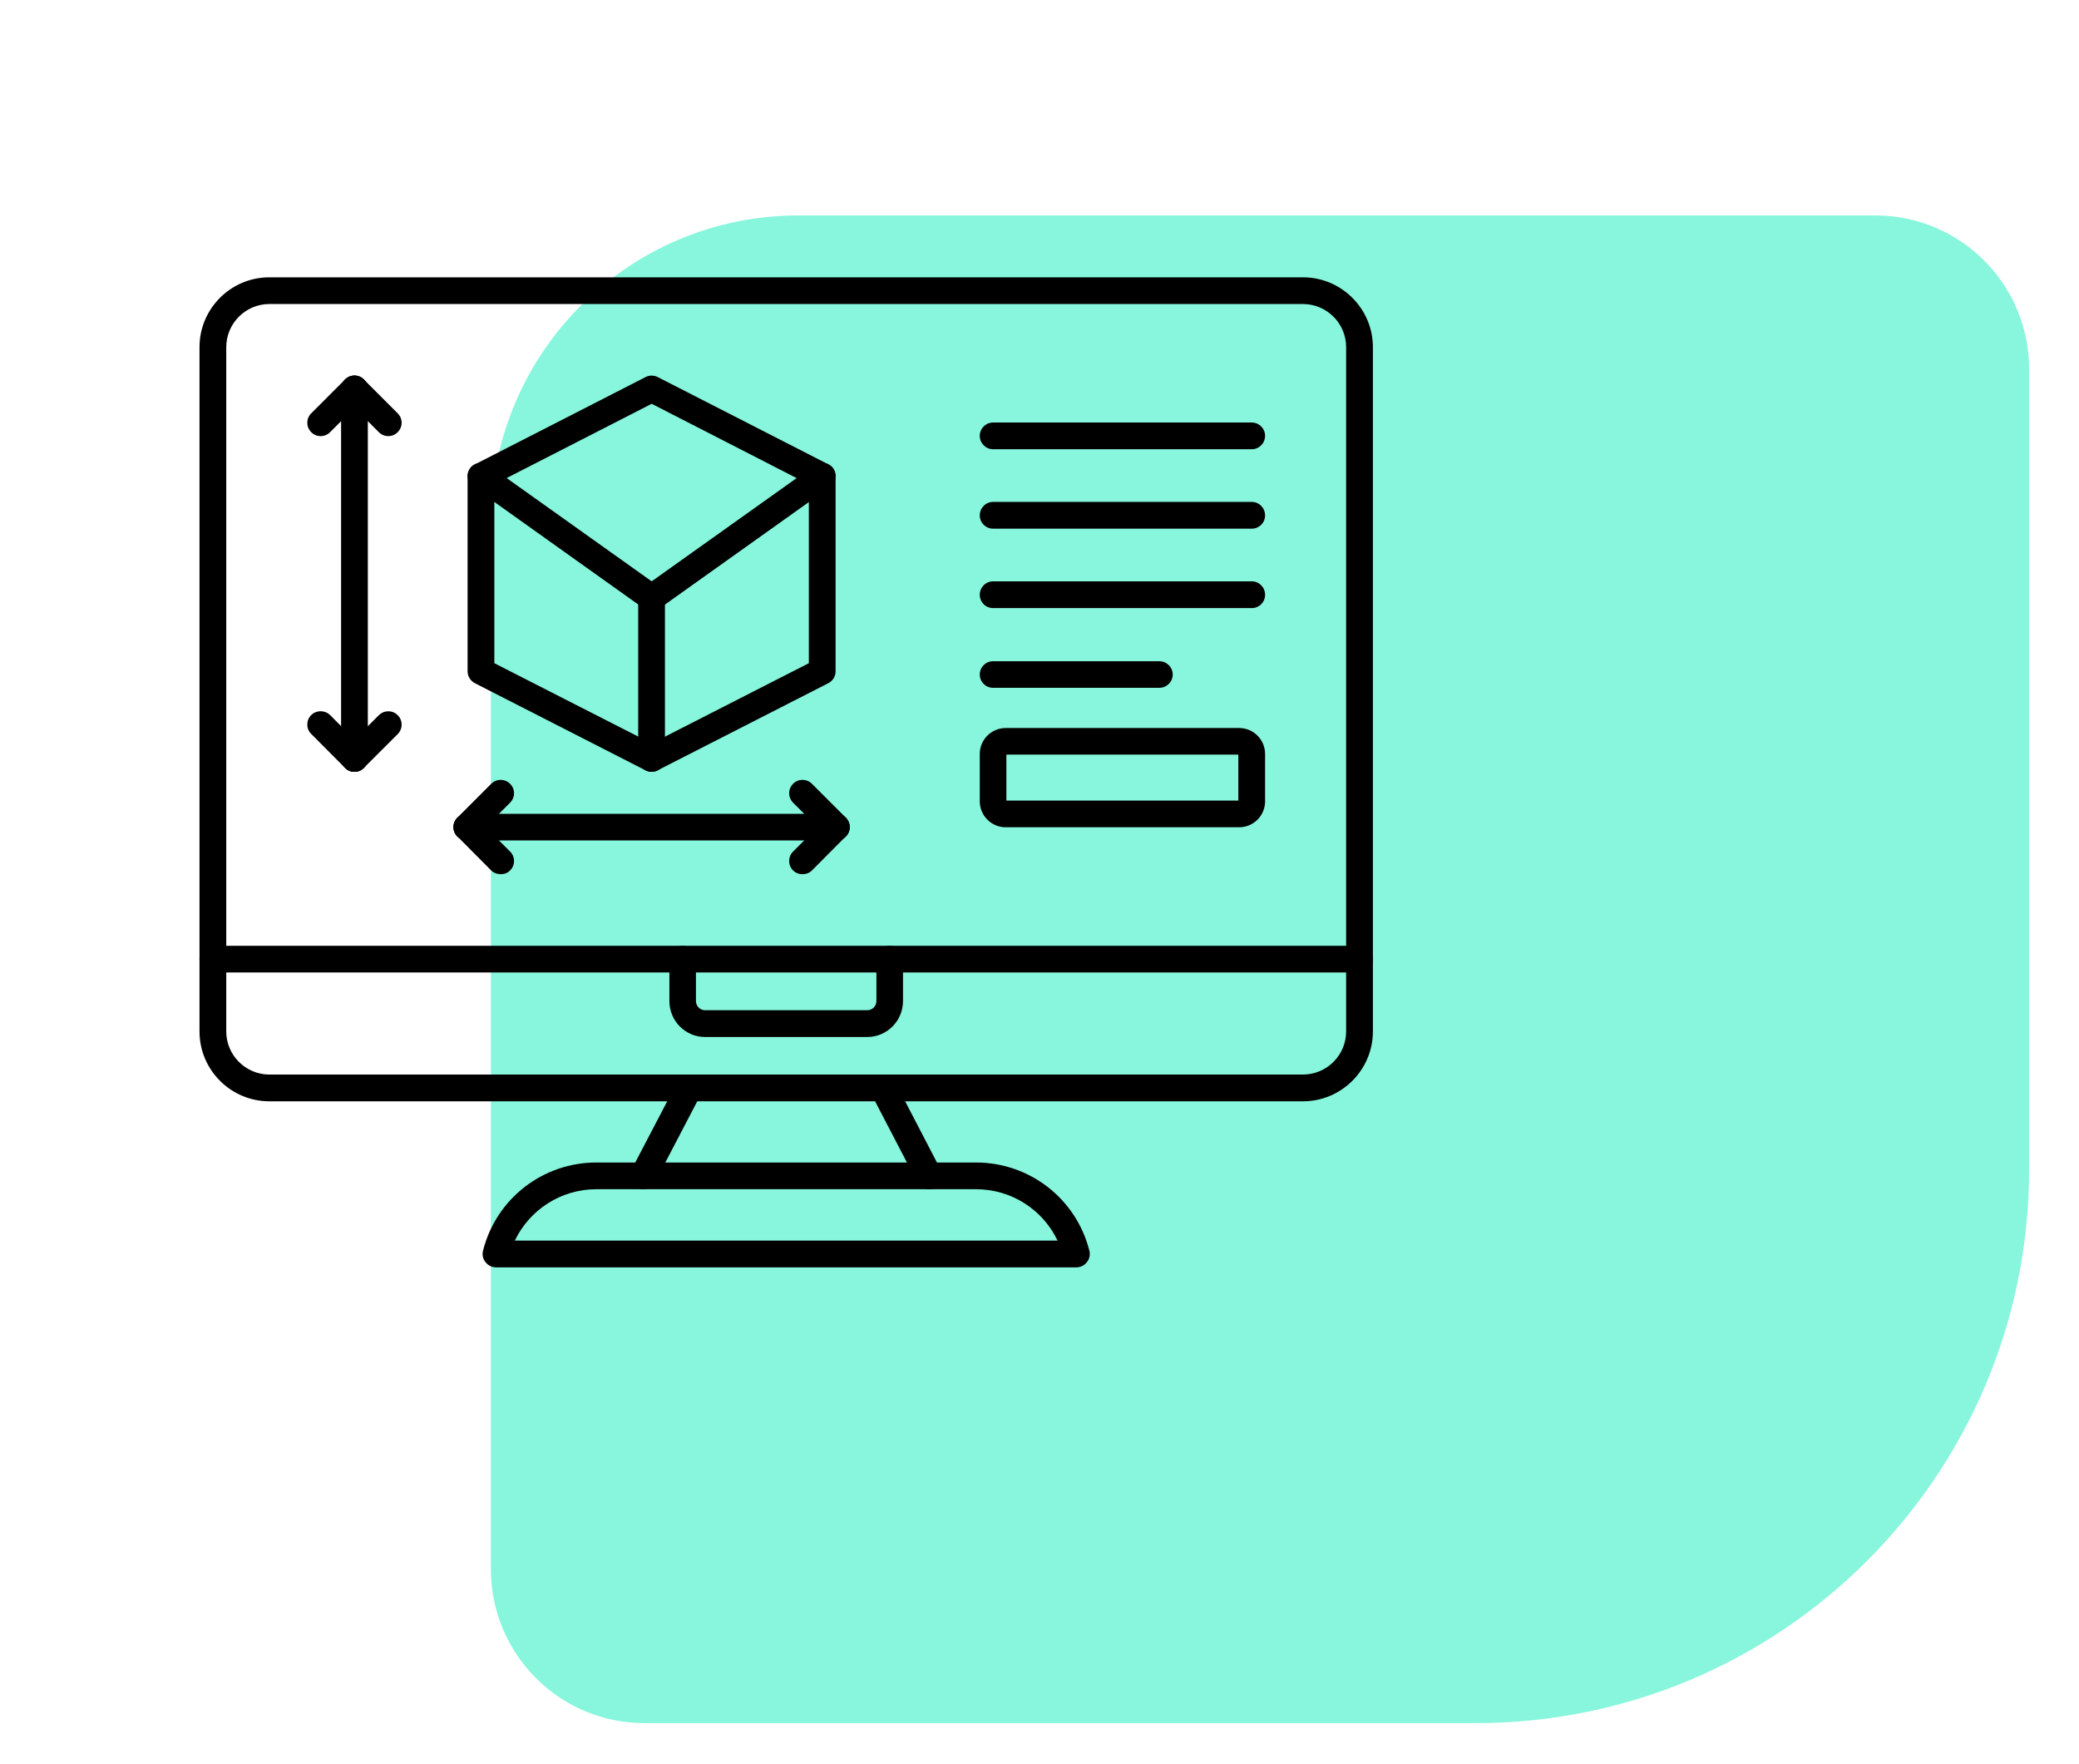 <svg xmlns="http://www.w3.org/2000/svg" xmlns:xlink="http://www.w3.org/1999/xlink" width="66" zoomAndPan="magnify" viewBox="0 0 49.5 42" height="56" preserveAspectRatio="xMidYMid meet" version="1.0"><defs><clipPath id="719a86b24c"><path d="M 11 5 L 48.68 5 L 48.68 41.023 L 11 41.023 Z M 11 5 " clip-rule="nonzero"/></clipPath><clipPath id="dc05c76708"><path d="M 4.434 6 L 33 6 L 33 27 L 4.434 27 Z M 4.434 6 " clip-rule="nonzero"/></clipPath><clipPath id="32c2d1e4ee"><path d="M 4.434 22 L 33 22 L 33 24 L 4.434 24 Z M 4.434 22 " clip-rule="nonzero"/></clipPath></defs><g clip-path="url(#719a86b24c)"><path fill="#87f6dc" d="M 48.312 27.836 C 48.312 35.121 42.41 41.023 35.129 41.023 L 15.348 41.023 C 13.324 41.023 11.688 39.383 11.688 37.359 L 11.688 12.453 C 11.688 8.406 14.965 5.129 19.012 5.129 L 44.652 5.129 C 46.676 5.129 48.312 6.77 48.312 8.789 Z M 48.312 27.836 " fill-opacity="1" fill-rule="nonzero"/></g><g clip-path="url(#dc05c76708)"><path fill="#000000" d="M 31.023 26.219 L 6.414 26.219 C 5.496 26.219 4.75 25.473 4.75 24.555 L 4.75 8.266 C 4.75 7.348 5.496 6.602 6.414 6.602 L 31.023 6.602 C 31.938 6.602 32.688 7.348 32.688 8.266 L 32.688 24.555 C 32.688 25.473 31.938 26.219 31.023 26.219 Z M 6.414 7.238 C 5.848 7.238 5.387 7.699 5.387 8.266 L 5.387 24.555 C 5.387 25.121 5.848 25.582 6.414 25.582 L 31.023 25.582 C 31.59 25.582 32.051 25.121 32.051 24.555 L 32.051 8.266 C 32.051 7.699 31.59 7.238 31.023 7.238 C 31.023 7.238 6.414 7.238 6.414 7.238 Z M 6.414 7.238 " fill-opacity="1" fill-rule="nonzero"/></g><path fill="#000000" d="M 15.316 28.312 C 15.27 28.312 15.219 28.301 15.172 28.277 C 15.016 28.195 14.957 28.004 15.035 27.848 L 16.129 25.754 C 16.207 25.598 16.398 25.539 16.555 25.621 C 16.711 25.703 16.77 25.895 16.691 26.047 L 15.598 28.141 C 15.543 28.25 15.434 28.312 15.316 28.312 Z M 15.316 28.312 " fill-opacity="1" fill-rule="nonzero"/><path fill="#000000" d="M 22.117 28.312 C 22.004 28.312 21.895 28.25 21.836 28.141 L 20.746 26.047 C 20.664 25.895 20.727 25.699 20.883 25.621 C 21.035 25.539 21.227 25.602 21.309 25.754 L 22.398 27.848 C 22.48 28.004 22.422 28.195 22.266 28.277 C 22.219 28.301 22.168 28.312 22.117 28.312 Z M 22.117 28.312 " fill-opacity="1" fill-rule="nonzero"/><path fill="#000000" d="M 25.629 30.172 L 11.809 30.172 C 11.711 30.172 11.617 30.125 11.559 30.047 C 11.496 29.973 11.477 29.871 11.5 29.777 C 11.812 28.539 12.922 27.676 14.199 27.676 L 23.238 27.676 C 24.516 27.676 25.625 28.539 25.938 29.777 C 25.961 29.871 25.941 29.973 25.879 30.047 C 25.82 30.125 25.727 30.172 25.629 30.172 Z M 12.258 29.535 L 25.18 29.535 C 24.828 28.797 24.082 28.312 23.238 28.312 L 14.199 28.312 C 13.355 28.312 12.609 28.801 12.258 29.535 Z M 12.258 29.535 " fill-opacity="1" fill-rule="nonzero"/><g clip-path="url(#32c2d1e4ee)"><path fill="#000000" d="M 32.367 23.152 L 5.07 23.152 C 4.895 23.152 4.75 23.012 4.75 22.836 C 4.75 22.66 4.895 22.516 5.07 22.516 L 32.367 22.516 C 32.543 22.516 32.688 22.66 32.688 22.836 C 32.688 23.012 32.543 23.152 32.367 23.152 Z M 32.367 23.152 " fill-opacity="1" fill-rule="nonzero"/></g><path fill="#000000" d="M 20.648 24.688 L 16.789 24.688 C 16.316 24.688 15.938 24.305 15.938 23.832 L 15.938 22.836 C 15.938 22.66 16.078 22.516 16.254 22.516 C 16.43 22.516 16.57 22.66 16.57 22.836 L 16.57 23.832 C 16.57 23.953 16.668 24.051 16.789 24.051 L 20.648 24.051 C 20.77 24.051 20.867 23.953 20.867 23.832 L 20.867 22.836 C 20.867 22.66 21.008 22.516 21.184 22.516 C 21.359 22.516 21.5 22.66 21.5 22.836 L 21.5 23.832 C 21.5 24.305 21.117 24.688 20.648 24.688 Z M 20.648 24.688 " fill-opacity="1" fill-rule="nonzero"/><path fill="#000000" d="M 29.805 10.695 L 23.645 10.695 C 23.469 10.695 23.328 10.551 23.328 10.375 C 23.328 10.203 23.469 10.059 23.645 10.059 L 29.805 10.059 C 29.98 10.059 30.121 10.203 30.121 10.375 C 30.121 10.551 29.98 10.695 29.805 10.695 Z M 29.805 10.695 " fill-opacity="1" fill-rule="nonzero"/><path fill="#000000" d="M 29.805 12.586 L 23.645 12.586 C 23.469 12.586 23.328 12.445 23.328 12.27 C 23.328 12.094 23.469 11.949 23.645 11.949 L 29.805 11.949 C 29.98 11.949 30.121 12.094 30.121 12.27 C 30.121 12.445 29.98 12.586 29.805 12.586 Z M 29.805 12.586 " fill-opacity="1" fill-rule="nonzero"/><path fill="#000000" d="M 29.805 14.477 L 23.645 14.477 C 23.469 14.477 23.328 14.336 23.328 14.16 C 23.328 13.984 23.469 13.84 23.645 13.84 L 29.805 13.84 C 29.98 13.84 30.121 13.984 30.121 14.16 C 30.121 14.336 29.98 14.477 29.805 14.477 Z M 29.805 14.477 " fill-opacity="1" fill-rule="nonzero"/><path fill="#000000" d="M 27.602 16.375 L 23.645 16.375 C 23.469 16.375 23.328 16.234 23.328 16.059 C 23.328 15.883 23.469 15.742 23.645 15.742 L 27.602 15.742 C 27.777 15.742 27.922 15.883 27.922 16.059 C 27.922 16.234 27.777 16.375 27.602 16.375 Z M 27.602 16.375 " fill-opacity="1" fill-rule="nonzero"/><path fill="#000000" d="M 29.504 19.695 L 23.945 19.695 C 23.605 19.695 23.328 19.418 23.328 19.078 L 23.328 17.949 C 23.328 17.609 23.605 17.332 23.945 17.332 L 29.504 17.332 C 29.844 17.332 30.121 17.609 30.121 17.949 L 30.121 19.078 C 30.121 19.418 29.844 19.695 29.504 19.695 Z M 23.961 19.059 L 29.484 19.059 L 29.484 17.965 L 23.961 17.965 Z M 23.961 19.059 " fill-opacity="1" fill-rule="nonzero"/><path fill="#000000" d="M 7.633 10.383 C 7.551 10.383 7.473 10.352 7.41 10.289 C 7.285 10.164 7.285 9.965 7.41 9.84 L 8.215 9.035 C 8.34 8.91 8.539 8.91 8.664 9.035 C 8.789 9.156 8.789 9.359 8.664 9.484 L 7.859 10.289 C 7.797 10.352 7.715 10.383 7.633 10.383 Z M 7.633 10.383 " fill-opacity="1" fill-rule="nonzero"/><path fill="#000000" d="M 9.246 10.383 C 9.164 10.383 9.082 10.352 9.02 10.289 L 8.215 9.484 C 8.09 9.359 8.09 9.156 8.215 9.035 C 8.34 8.91 8.539 8.91 8.664 9.035 L 9.469 9.84 C 9.594 9.965 9.594 10.164 9.469 10.289 C 9.406 10.352 9.328 10.383 9.246 10.383 Z M 9.246 10.383 " fill-opacity="1" fill-rule="nonzero"/><path fill="#000000" d="M 8.441 18.375 C 8.266 18.375 8.121 18.23 8.121 18.055 L 8.121 9.258 C 8.121 9.082 8.266 8.941 8.441 8.941 C 8.613 8.941 8.758 9.082 8.758 9.258 L 8.758 18.055 C 8.758 18.23 8.613 18.375 8.441 18.375 Z M 8.441 18.375 " fill-opacity="1" fill-rule="nonzero"/><path fill="#000000" d="M 8.441 18.375 C 8.359 18.375 8.277 18.344 8.215 18.281 L 7.41 17.473 C 7.285 17.352 7.285 17.148 7.41 17.023 C 7.535 16.902 7.734 16.902 7.859 17.023 L 8.664 17.832 C 8.789 17.953 8.789 18.156 8.664 18.281 C 8.602 18.344 8.52 18.375 8.441 18.375 Z M 8.441 18.375 " fill-opacity="1" fill-rule="nonzero"/><path fill="#000000" d="M 8.441 18.375 C 8.359 18.375 8.277 18.344 8.215 18.281 C 8.09 18.156 8.09 17.957 8.215 17.832 L 9.02 17.027 C 9.145 16.902 9.348 16.902 9.469 17.027 C 9.594 17.148 9.594 17.352 9.469 17.477 L 8.664 18.281 C 8.602 18.344 8.52 18.375 8.441 18.375 Z M 8.441 18.375 " fill-opacity="1" fill-rule="nonzero"/><path fill="#000000" d="M 15.516 14.547 C 15.449 14.547 15.387 14.527 15.332 14.488 L 11.27 11.594 C 11.125 11.492 11.09 11.293 11.191 11.152 C 11.293 11.008 11.492 10.977 11.637 11.078 L 15.516 13.84 L 19.395 11.078 C 19.535 10.977 19.734 11.008 19.836 11.152 C 19.938 11.293 19.902 11.492 19.762 11.594 L 15.699 14.488 C 15.645 14.527 15.578 14.547 15.516 14.547 Z M 15.516 14.547 " fill-opacity="1" fill-rule="nonzero"/><path fill="#000000" d="M 15.516 18.375 C 15.465 18.375 15.414 18.363 15.371 18.34 L 11.309 16.266 C 11.203 16.211 11.133 16.102 11.133 15.984 L 11.133 11.336 C 11.133 11.215 11.199 11.105 11.309 11.055 L 15.371 8.977 C 15.461 8.93 15.566 8.93 15.66 8.977 L 19.723 11.055 C 19.828 11.105 19.895 11.215 19.895 11.336 L 19.895 15.984 C 19.895 16.102 19.828 16.211 19.719 16.266 L 15.656 18.34 C 15.613 18.363 15.562 18.375 15.516 18.375 Z M 11.77 15.789 L 15.516 17.699 L 19.258 15.789 L 19.258 11.531 L 15.516 9.613 L 11.77 11.531 Z M 11.77 15.789 " fill-opacity="1" fill-rule="nonzero"/><path fill="#000000" d="M 15.516 18.375 C 15.34 18.375 15.195 18.23 15.195 18.055 L 15.195 14.23 C 15.195 14.055 15.34 13.914 15.516 13.914 C 15.691 13.914 15.832 14.055 15.832 14.23 L 15.832 18.055 C 15.832 18.23 15.691 18.375 15.516 18.375 Z M 15.516 18.375 " fill-opacity="1" fill-rule="nonzero"/><path fill="#000000" d="M 19.914 20.008 C 19.832 20.008 19.75 19.977 19.688 19.914 L 18.883 19.109 C 18.758 18.984 18.758 18.785 18.883 18.66 C 19.004 18.535 19.207 18.535 19.332 18.66 L 20.137 19.465 C 20.262 19.59 20.262 19.793 20.137 19.914 C 20.074 19.977 19.992 20.008 19.914 20.008 Z M 19.914 20.008 " fill-opacity="1" fill-rule="nonzero"/><path fill="#000000" d="M 19.105 20.812 C 19.027 20.812 18.945 20.785 18.883 20.723 C 18.758 20.598 18.758 20.398 18.883 20.273 L 19.688 19.469 C 19.812 19.344 20.016 19.344 20.137 19.469 C 20.262 19.59 20.262 19.793 20.137 19.914 L 19.332 20.723 C 19.27 20.785 19.188 20.812 19.105 20.812 Z M 19.105 20.812 " fill-opacity="1" fill-rule="nonzero"/><path fill="#000000" d="M 19.914 20.008 L 11.117 20.008 C 10.941 20.008 10.797 19.867 10.797 19.691 C 10.797 19.516 10.941 19.375 11.117 19.375 L 19.914 19.375 C 20.09 19.375 20.23 19.516 20.23 19.691 C 20.23 19.867 20.09 20.008 19.914 20.008 Z M 19.914 20.008 " fill-opacity="1" fill-rule="nonzero"/><path fill="#000000" d="M 11.117 20.008 C 11.035 20.008 10.953 19.977 10.891 19.914 C 10.766 19.793 10.766 19.59 10.891 19.465 L 11.695 18.66 C 11.82 18.535 12.02 18.535 12.145 18.66 C 12.27 18.785 12.27 18.984 12.145 19.109 L 11.34 19.914 C 11.277 19.977 11.195 20.008 11.117 20.008 Z M 11.117 20.008 " fill-opacity="1" fill-rule="nonzero"/><path fill="#000000" d="M 11.922 20.812 C 11.84 20.812 11.758 20.785 11.695 20.723 L 10.891 19.914 C 10.766 19.793 10.766 19.59 10.891 19.469 C 11.016 19.344 11.215 19.344 11.34 19.469 L 12.145 20.273 C 12.27 20.398 12.27 20.598 12.145 20.723 C 12.086 20.785 12.004 20.812 11.922 20.812 Z M 11.922 20.812 " fill-opacity="1" fill-rule="nonzero"/></svg>